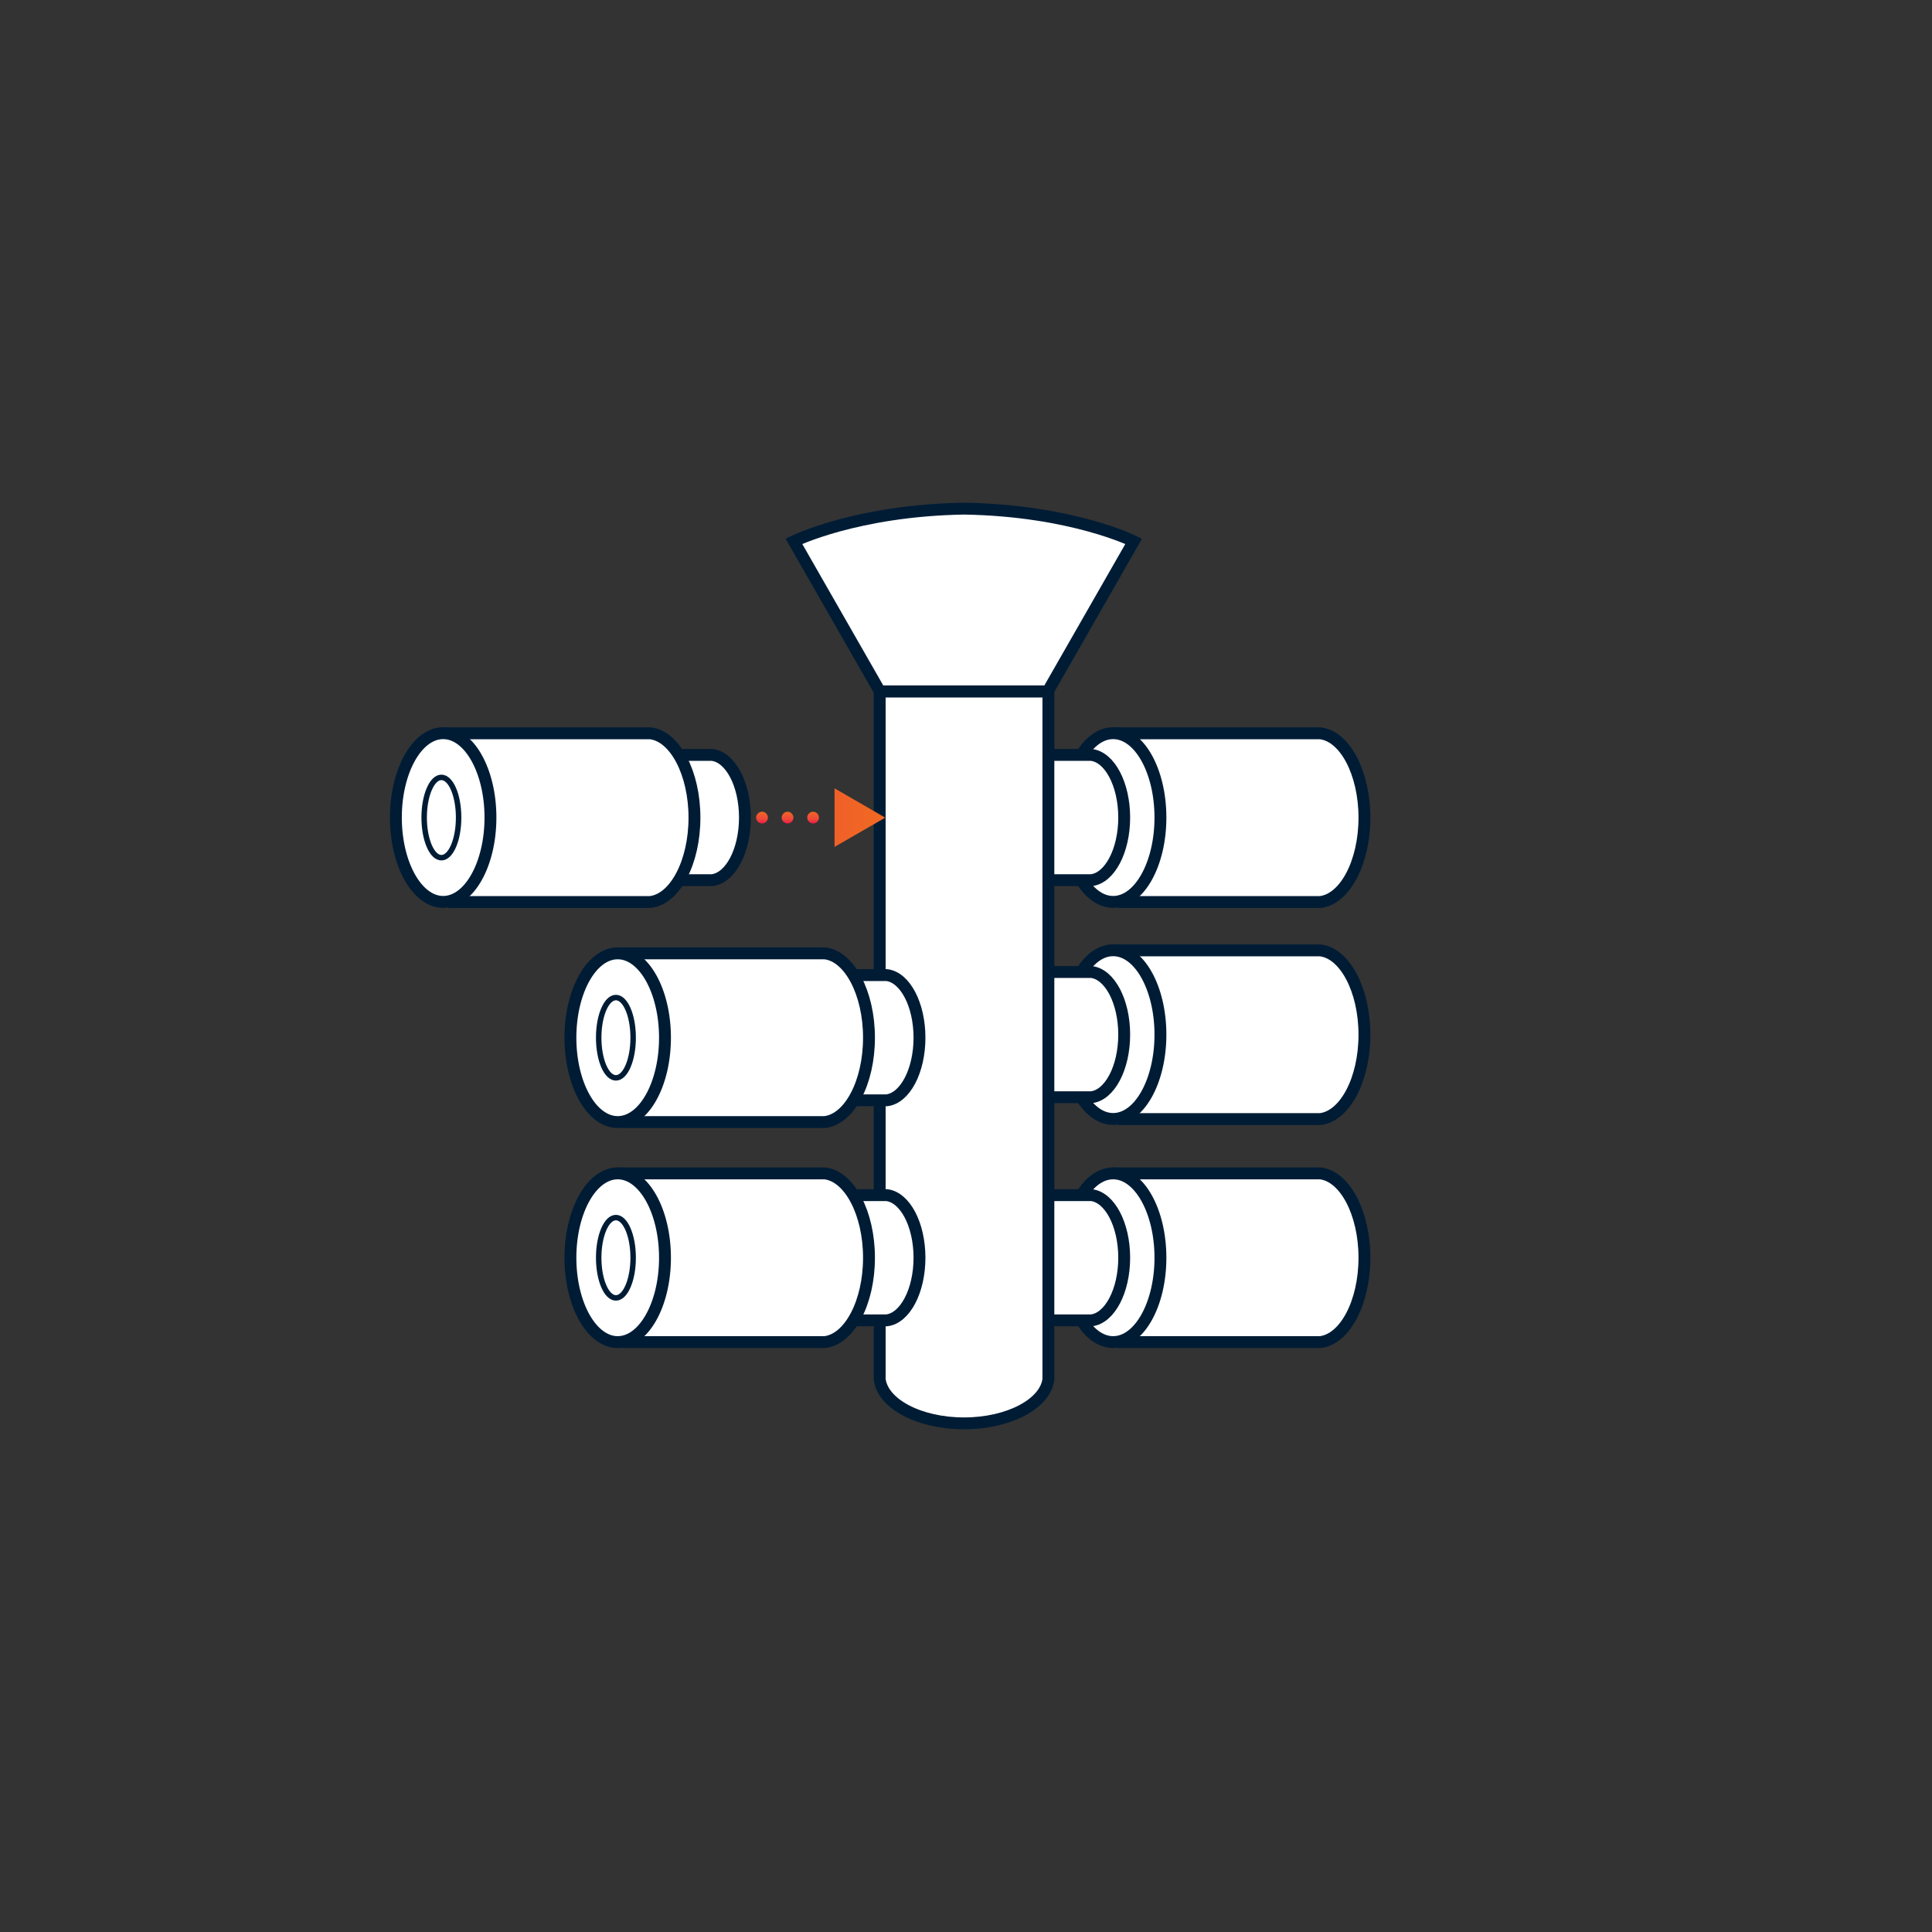 <?xml version="1.0" encoding="UTF-8"?>
<svg xmlns="http://www.w3.org/2000/svg" xmlns:xlink="http://www.w3.org/1999/xlink" id="uuid-19a63a43-b86b-4940-91a6-8e001b4b317c" data-name="uuid-6eef1b14-14d2-4026-8822-57805dad23f8" viewBox="0 0 162.61 162.61">
  <rect x="0" y="0" width="162.61" height="162.61" fill="#333333" stroke="none"/>
  <defs>
    <style>
      .uuid-f7139704-bfec-419c-ba5f-88a1aa8b37fa, .uuid-2b291b53-1c40-4a5e-a826-e95e4db62f2a, .uuid-6880161e-bbc3-4e7d-bb85-31f3d0ec0c96 {
        fill: none;
      }

      .uuid-f7139704-bfec-419c-ba5f-88a1aa8b37fa, .uuid-6880161e-bbc3-4e7d-bb85-31f3d0ec0c96 {
        stroke: #001c35;
        stroke-miterlimit: 10;
      }

      .uuid-e39129a8-0be5-4eac-b938-ca80b99180dd {
        fill: #fff;
      }

      .uuid-741c3434-32e9-437c-86b8-cc9aba46e2b8 {
        clip-path: url(#uuid-56c34fae-fe44-4837-b686-9e416201c5dd);
      }

      .uuid-6880161e-bbc3-4e7d-bb85-31f3d0ec0c96 {
        stroke-width: .46px;
      }

      .uuid-837a7015-ba12-4985-a64c-f6f211f84e2c {
        fill: url(#uuid-ebdf05a4-26c7-4c61-ae05-70ddc4183914);
      }

      .uuid-4f0fd31c-8bff-48bf-bca2-9bbd213935a1 {
        fill: url(#uuid-0f65c1c2-3cf2-469f-86f7-7fdad67c5eff);
      }
    </style>
    <clipPath id="uuid-56c34fae-fe44-4837-b686-9e416201c5dd">
      <polygon class="uuid-2b291b53-1c40-4a5e-a826-e95e4db62f2a" points="70.24 71.28 74.51 68.82 70.24 66.35 70.24 71.28"></polygon>
    </clipPath>
    <linearGradient id="uuid-ebdf05a4-26c7-4c61-ae05-70ddc4183914" x1="-853.63" y1="195.92" x2="-852.01" y2="195.92" gradientTransform="translate(16646.49 -3741.85) scale(19.45)" gradientUnits="userSpaceOnUse">
      <stop offset="0" stop-color="#ec1947"></stop>
      <stop offset=".18" stop-color="#ed323f"></stop>
      <stop offset=".37" stop-color="#ef4739"></stop>
      <stop offset=".5" stop-color="#f04f37"></stop>
      <stop offset=".76" stop-color="#f05a2d"></stop>
      <stop offset="1" stop-color="#f06a22"></stop>
    </linearGradient>
    <linearGradient id="uuid-0f65c1c2-3cf2-469f-86f7-7fdad67c5eff" x1="-894.72" y1="-120.89" x2="-893.73" y2="-120.89" gradientTransform="translate(-68.57 -825.41) rotate(-90) scale(1 -1)" xlink:href="#uuid-ebdf05a4-26c7-4c61-ae05-70ddc4183914"></linearGradient>
  </defs>
  <g id="uuid-7762470a-f2c7-400c-8f67-fb0c7cbd49ed" data-name="uuid-571d9c49-1038-456e-aafe-9a5a36d75a52">
    <path class="uuid-e39129a8-0be5-4eac-b938-ca80b99180dd" d="M94.12,112.96h17c2.08-.24,3.72-3.34,3.72-7.1s-1.65-6.87-3.72-7.1h-17v14.21h0Z"></path>
    <path class="uuid-f7139704-bfec-419c-ba5f-88a1aa8b37fa" d="M94.12,112.96h17c2.08-.24,3.72-3.34,3.72-7.1s-1.65-6.87-3.72-7.1h-17v14.21h0Z"></path>
    <path class="uuid-e39129a8-0be5-4eac-b938-ca80b99180dd" d="M93.69,98.76c2.2,0,3.98,3.18,3.98,7.1s-1.78,7.1-3.98,7.1-3.98-3.18-3.98-7.1,1.78-7.1,3.98-7.1"></path>
    <path class="uuid-f7139704-bfec-419c-ba5f-88a1aa8b37fa" d="M93.69,98.76c2.2,0,3.98,3.18,3.98,7.1s-1.78,7.1-3.98,7.1-3.98-3.18-3.98-7.1,1.78-7.1,3.98-7.1Z"></path>
    <path class="uuid-e39129a8-0be5-4eac-b938-ca80b99180dd" d="M87.94,111.13h3.92c1.54-.18,2.76-2.47,2.76-5.27s-1.22-5.09-2.76-5.27h-3.92v10.53h0Z"></path>
    <path class="uuid-f7139704-bfec-419c-ba5f-88a1aa8b37fa" d="M87.94,111.13h3.92c1.54-.18,2.76-2.47,2.76-5.27s-1.22-5.09-2.76-5.27h-3.92v10.53h0Z"></path>
    <path class="uuid-e39129a8-0be5-4eac-b938-ca80b99180dd" d="M94.12,94.19h17c2.08-.24,3.72-3.34,3.72-7.1s-1.65-6.87-3.72-7.1h-17v14.21h0Z"></path>
    <path class="uuid-f7139704-bfec-419c-ba5f-88a1aa8b37fa" d="M94.12,94.19h17c2.08-.24,3.72-3.34,3.72-7.1s-1.65-6.87-3.72-7.1h-17v14.21h0Z"></path>
    <path class="uuid-e39129a8-0be5-4eac-b938-ca80b99180dd" d="M93.69,79.98c2.2,0,3.98,3.18,3.98,7.1s-1.78,7.1-3.98,7.1-3.98-3.18-3.98-7.1,1.78-7.1,3.98-7.1"></path>
    <path class="uuid-f7139704-bfec-419c-ba5f-88a1aa8b37fa" d="M93.69,79.98c2.2,0,3.98,3.18,3.98,7.1s-1.78,7.1-3.98,7.1-3.98-3.18-3.98-7.1,1.78-7.1,3.98-7.1Z"></path>
    <path class="uuid-e39129a8-0be5-4eac-b938-ca80b99180dd" d="M87.94,92.35h3.92c1.54-.18,2.76-2.47,2.76-5.27s-1.22-5.09-2.76-5.27h-3.92v10.53h0Z"></path>
    <path class="uuid-f7139704-bfec-419c-ba5f-88a1aa8b37fa" d="M87.94,92.35h3.92c1.54-.18,2.76-2.47,2.76-5.27s-1.22-5.09-2.76-5.27h-3.92v10.53h0Z"></path>
    <path class="uuid-e39129a8-0be5-4eac-b938-ca80b99180dd" d="M94.12,75.92h17c2.08-.24,3.72-3.34,3.72-7.1s-1.65-6.87-3.72-7.1h-17v14.21h0Z"></path>
    <path class="uuid-f7139704-bfec-419c-ba5f-88a1aa8b37fa" d="M94.12,75.92h17c2.08-.24,3.72-3.34,3.72-7.1s-1.65-6.87-3.72-7.1h-17v14.21h0Z"></path>
    <path class="uuid-e39129a8-0be5-4eac-b938-ca80b99180dd" d="M93.69,61.71c2.2,0,3.98,3.18,3.98,7.1s-1.78,7.1-3.98,7.1-3.98-3.18-3.98-7.1,1.78-7.1,3.98-7.1"></path>
    <path class="uuid-f7139704-bfec-419c-ba5f-88a1aa8b37fa" d="M93.69,61.71c2.2,0,3.98,3.18,3.98,7.1s-1.78,7.1-3.98,7.1-3.98-3.18-3.98-7.1,1.78-7.1,3.98-7.1Z"></path>
    <path class="uuid-e39129a8-0be5-4eac-b938-ca80b99180dd" d="M87.94,74.08h3.92c1.54-.18,2.76-2.47,2.76-5.27s-1.22-5.09-2.76-5.27h-3.92v10.53h0Z"></path>
    <path class="uuid-f7139704-bfec-419c-ba5f-88a1aa8b37fa" d="M87.94,74.08h3.92c1.54-.18,2.76-2.47,2.76-5.27s-1.22-5.09-2.76-5.27h-3.92v10.53h0Z"></path>
    <path class="uuid-e39129a8-0be5-4eac-b938-ca80b99180dd" d="M74.04,58.19v57.89c.24,2.08,3.34,3.72,7.1,3.72s6.86-1.65,7.1-3.72v-57.89h-14.21,0Z"></path>
    <path class="uuid-f7139704-bfec-419c-ba5f-88a1aa8b37fa" d="M74.04,58.19v57.89c.24,2.08,3.34,3.72,7.1,3.72s6.86-1.65,7.1-3.72v-57.89h-14.21,0Z"></path>
    <path class="uuid-e39129a8-0be5-4eac-b938-ca80b99180dd" d="M51.92,65.43c.8,0,1.45,1.51,1.45,3.38s-.65,3.38-1.45,3.38-1.45-1.52-1.45-3.38.65-3.38,1.45-3.38"></path>
    <g>
      <g class="uuid-741c3434-32e9-437c-86b8-cc9aba46e2b8">
        <rect class="uuid-837a7015-ba12-4985-a64c-f6f211f84e2c" x="70.24" y="66.35" width="4.27" height="4.93"></rect>
      </g>
      <path class="uuid-4f0fd31c-8bff-48bf-bca2-9bbd213935a1" d="M68.43,69.31c-.26,0-.49-.23-.49-.5h0c0-.26.23-.49.49-.49h0c.28,0,.5.23.5.49h0c0,.28-.23.5-.5.5ZM66.29,69.31c-.28,0-.5-.23-.5-.5h0c0-.26.23-.49.5-.49h0c.26,0,.49.23.49.49h0c0,.28-.23.5-.49.5ZM64.14,69.31c-.28,0-.5-.23-.5-.5h0c0-.26.23-.49.5-.49h0c.28,0,.49.23.49.49h0c0,.28-.21.5-.49.5ZM61.99,69.31c-.28,0-.49-.23-.49-.5h0c0-.26.21-.49.49-.49h0c.28,0,.5.23.5.49h0c0,.28-.23.5-.5.5ZM59.83,69.31c-.26,0-.49-.23-.49-.5h0c0-.26.23-.49.49-.49h0c.28,0,.5.23.5.49h0c0,.28-.23.5-.5.5ZM57.69,69.31c-.28,0-.5-.23-.5-.5h0c0-.26.23-.49.5-.49h0c.28,0,.49.23.49.49h0c0,.28-.21.5-.49.5ZM55.54,69.31c-.28,0-.5-.23-.5-.5h0c0-.26.23-.49.5-.49h0c.28,0,.5.23.5.49h0c0,.28-.23.5-.5.5ZM53.39,69.31c-.28,0-.49-.23-.49-.5h0c0-.26.21-.49.49-.49h0c.28,0,.5.23.5.49h0c0,.28-.23.5-.5.5ZM51.25,69.31c-.28,0-.5-.23-.5-.5h0c0-.26.23-.49.5-.49h0c.26,0,.49.23.49.49h0c0,.28-.23.5-.49.5ZM49.1,69.31c-.28,0-.5-.23-.5-.5h0c0-.26.23-.49.5-.49h0c.28,0,.5.23.5.49h0c0,.28-.23.5-.5.5ZM46.94,69.31c-.28,0-.49-.23-.49-.5h0c0-.26.21-.49.49-.49h0c.28,0,.5.23.5.49h0c0,.28-.23.5-.5.5ZM44.8,69.31c-.28,0-.5-.23-.5-.5h0c0-.26.23-.49.5-.49h0c.26,0,.49.23.49.49h0c0,.28-.23.5-.49.5ZM42.65,69.31c-.28,0-.5-.23-.5-.5h0c0-.26.23-.49.5-.49h0c.28,0,.49.23.49.49h0c0,.28-.21.5-.49.5ZM40.5,69.31c-.28,0-.49-.23-.49-.5h0c0-.26.21-.49.49-.49h0c.28,0,.5.23.5.49h0c0,.28-.23.5-.5.5ZM38.36,69.31c-.28,0-.5-.23-.5-.5h0c0-.26.23-.49.5-.49h0c.26,0,.49.23.49.49h0c0,.28-.23.5-.49.5ZM36.2,69.31c-.28,0-.5-.23-.5-.5h0c0-.26.23-.49.5-.49h0c.28,0,.49.23.49.49h0c0,.28-.21.5-.49.5Z"></path>
    </g>
    <g>
      <path class="uuid-e39129a8-0be5-4eac-b938-ca80b99180dd" d="M56.02,74.08h3.92c1.54-.18,2.76-2.47,2.76-5.27s-1.22-5.09-2.76-5.27h-3.92v10.53h0Z"></path>
      <path class="uuid-f7139704-bfec-419c-ba5f-88a1aa8b37fa" d="M56.02,74.08h3.92c1.54-.18,2.76-2.47,2.76-5.27s-1.22-5.09-2.76-5.27h-3.92v10.53h0Z"></path>
      <path class="uuid-e39129a8-0be5-4eac-b938-ca80b99180dd" d="M37.73,75.92h17c2.08-.24,3.72-3.34,3.72-7.1s-1.65-6.87-3.72-7.1h-17v14.21h0Z"></path>
      <path class="uuid-f7139704-bfec-419c-ba5f-88a1aa8b37fa" d="M37.73,75.92h17c2.08-.24,3.72-3.34,3.72-7.1s-1.65-6.87-3.72-7.1h-17v14.21h0Z"></path>
      <path class="uuid-e39129a8-0be5-4eac-b938-ca80b99180dd" d="M37.3,61.71c2.2,0,3.98,3.18,3.98,7.1s-1.78,7.1-3.98,7.1-3.98-3.18-3.98-7.1,1.78-7.1,3.98-7.1"></path>
      <path class="uuid-f7139704-bfec-419c-ba5f-88a1aa8b37fa" d="M37.3,61.71c2.2,0,3.98,3.18,3.98,7.1s-1.78,7.1-3.98,7.1-3.98-3.18-3.98-7.1,1.78-7.1,3.98-7.1Z"></path>
      <path class="uuid-6880161e-bbc3-4e7d-bb85-31f3d0ec0c96" d="M37.15,65.43c.8,0,1.45,1.51,1.45,3.38s-.65,3.38-1.45,3.38-1.45-1.52-1.45-3.38.65-3.38,1.45-3.38Z"></path>
    </g>
    <path class="uuid-e39129a8-0be5-4eac-b938-ca80b99180dd" d="M70.71,92.61h3.92c1.54-.18,2.76-2.47,2.76-5.27s-1.22-5.09-2.76-5.27h-3.92v10.53h0Z"></path>
    <path class="uuid-f7139704-bfec-419c-ba5f-88a1aa8b37fa" d="M70.71,92.61h3.92c1.54-.18,2.76-2.47,2.76-5.27s-1.22-5.09-2.76-5.27h-3.92v10.53h0Z"></path>
    <path class="uuid-e39129a8-0be5-4eac-b938-ca80b99180dd" d="M52.42,94.44h17c2.08-.24,3.72-3.34,3.72-7.1s-1.65-6.87-3.72-7.1h-17v14.21h0Z"></path>
    <path class="uuid-f7139704-bfec-419c-ba5f-88a1aa8b37fa" d="M52.42,94.44h17c2.08-.24,3.72-3.34,3.72-7.1s-1.65-6.87-3.72-7.1h-17v14.21h0Z"></path>
    <path class="uuid-e39129a8-0be5-4eac-b938-ca80b99180dd" d="M51.99,80.24c2.2,0,3.98,3.18,3.98,7.1s-1.78,7.1-3.98,7.1-3.98-3.18-3.98-7.1,1.78-7.1,3.98-7.1"></path>
    <path class="uuid-f7139704-bfec-419c-ba5f-88a1aa8b37fa" d="M51.99,80.24c2.2,0,3.98,3.18,3.98,7.1s-1.78,7.1-3.98,7.1-3.98-3.18-3.98-7.1,1.78-7.1,3.98-7.1Z"></path>
    <path class="uuid-e39129a8-0be5-4eac-b938-ca80b99180dd" d="M51.84,83.96c.8,0,1.45,1.51,1.45,3.38s-.65,3.38-1.45,3.38-1.45-1.51-1.45-3.38.65-3.38,1.45-3.38"></path>
    <path class="uuid-6880161e-bbc3-4e7d-bb85-31f3d0ec0c96" d="M51.84,83.96c.8,0,1.45,1.51,1.45,3.38s-.65,3.38-1.45,3.38-1.45-1.51-1.45-3.38.65-3.38,1.45-3.38Z"></path>
    <path class="uuid-e39129a8-0be5-4eac-b938-ca80b99180dd" d="M70.71,111.13h3.92c1.54-.18,2.76-2.47,2.76-5.27s-1.22-5.09-2.76-5.27h-3.92v10.53h0Z"></path>
    <path class="uuid-f7139704-bfec-419c-ba5f-88a1aa8b37fa" d="M70.71,111.13h3.92c1.54-.18,2.76-2.47,2.76-5.27s-1.22-5.09-2.76-5.27h-3.92v10.53h0Z"></path>
    <path class="uuid-e39129a8-0be5-4eac-b938-ca80b99180dd" d="M52.42,112.96h17c2.08-.24,3.72-3.34,3.72-7.1s-1.65-6.87-3.72-7.1h-17v14.21h0Z"></path>
    <path class="uuid-f7139704-bfec-419c-ba5f-88a1aa8b37fa" d="M52.42,112.96h17c2.08-.24,3.72-3.34,3.72-7.1s-1.65-6.87-3.72-7.1h-17v14.21h0Z"></path>
    <path class="uuid-e39129a8-0be5-4eac-b938-ca80b99180dd" d="M51.99,98.76c2.2,0,3.98,3.18,3.98,7.1s-1.78,7.1-3.98,7.1-3.98-3.18-3.98-7.1,1.78-7.1,3.98-7.1"></path>
    <path class="uuid-f7139704-bfec-419c-ba5f-88a1aa8b37fa" d="M51.99,98.76c2.2,0,3.98,3.18,3.98,7.1s-1.78,7.1-3.98,7.1-3.98-3.18-3.98-7.1,1.78-7.1,3.98-7.1Z"></path>
    <path class="uuid-e39129a8-0be5-4eac-b938-ca80b99180dd" d="M51.84,102.48c.8,0,1.45,1.52,1.45,3.38s-.65,3.38-1.45,3.38-1.45-1.51-1.45-3.38.65-3.38,1.45-3.38"></path>
    <path class="uuid-6880161e-bbc3-4e7d-bb85-31f3d0ec0c96" d="M51.84,102.48c.8,0,1.45,1.52,1.45,3.38s-.65,3.38-1.45,3.38-1.45-1.51-1.45-3.38.65-3.38,1.45-3.38Z"></path>
    <path class="uuid-e39129a8-0be5-4eac-b938-ca80b99180dd" d="M81.15,42.81h-.06c-9.05.16-14.27,2.75-14.27,2.75l7.23,12.63h14.14l7.23-12.63s-5.22-2.6-14.27-2.75"></path>
    <path class="uuid-f7139704-bfec-419c-ba5f-88a1aa8b37fa" d="M81.15,42.81h-.06c-9.05.16-14.27,2.75-14.27,2.75l7.23,12.63h14.14l7.23-12.63s-5.22-2.6-14.27-2.75h0Z"></path>
  </g>
</svg>
